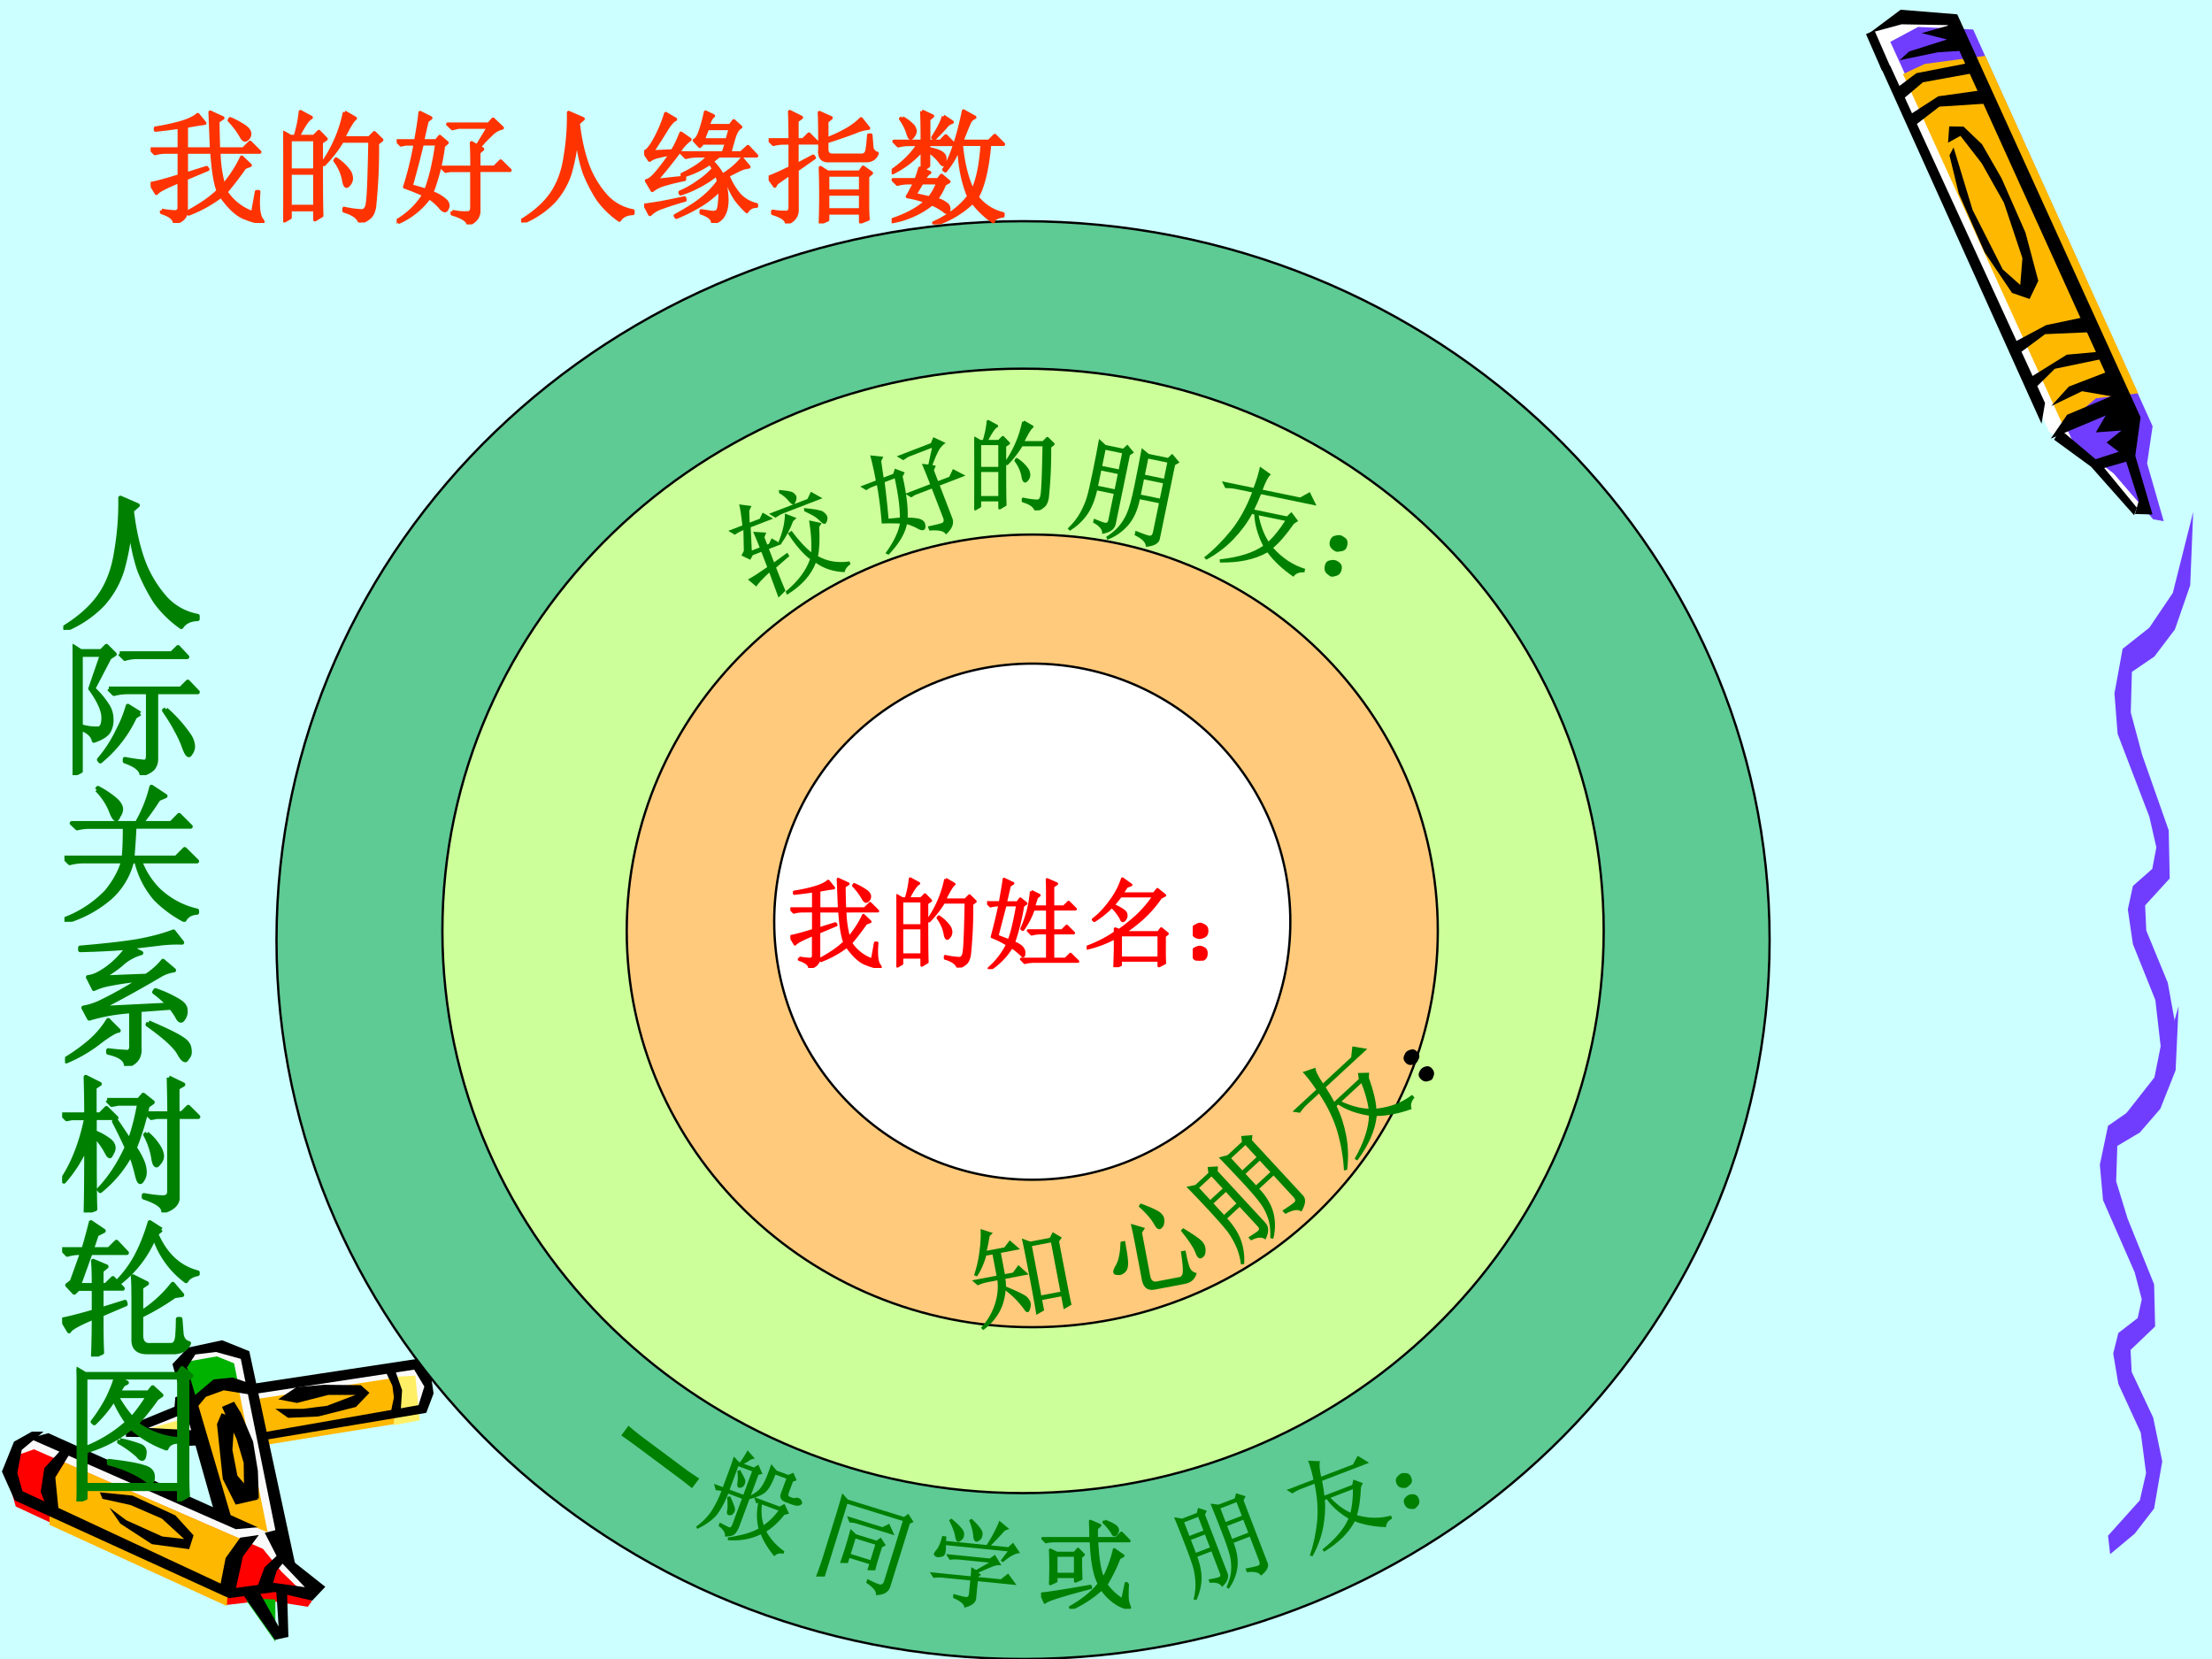<svg xmlns="http://www.w3.org/2000/svg" xmlns:xlink="http://www.w3.org/1999/xlink" width="960" height="720" viewBox="0 0 720 540"><rect x="0" y="0" width="720" height="540" fill="#333333" stroke="none"/><g data-name="P"><clipPath id="a"><path fill-rule="evenodd" d="M0 540h720V0H0Z"/></clipPath><g clip-path="url(#a)"><path fill="#cff" fill-rule="evenodd" d="M0 540h720V0H0Z"/></g></g><g data-name="P"><clipPath id="b"><path fill-rule="evenodd" d="M0 0h720v540H0"/></clipPath><g clip-path="url(#b)"><path fill="#fff" fill-rule="evenodd" d="m635.74 6.51-18.96-1-9 6 59.25 129.09 14.81 11.21 12.21 13.59 3.33-.33-4.74-18.17 1.18-10.92L635.74 6.51Z"/></g></g><g data-name="P"><clipPath id="c"><path fill-rule="evenodd" d="M0 0h720v540H0"/></clipPath><g clip-path="url(#c)"><path fill="#703dff" fill-rule="evenodd" d="m615.29 13.62 59.65 130.66 13.03 9.82 12.87 14.92 3.44.63-5.4-18.79 1.79-12.13L642.26 9.61l-17.93-.84-9.04 4.85Z"/></g></g><g data-name="P"><clipPath id="d"><path fill-rule="evenodd" d="M0 0h720v540H0"/></clipPath><g clip-path="url(#d)"><path fill="#ffb800" fill-rule="evenodd" d="m671.59 138.68 10.64-9.03 13.74-1.62-49.76-109.84-19.69 2.62-7.1 3.32 52.17 114.55Z"/></g></g><path fill="#fafafa" fill-rule="evenodd" d="m102.23 516.875-10.439-9.625-5.565-39.313 50.524-9.187 2.38-7.938-4.88-6.437-51.463 6.937-3.564-11.187-8.379-1.995-7.941 1.75-4.377 4.87 3.063 11.187-17.32 9.75 20.197 2 8.066 26.001-60.715-26.251-5.94 2.5L3 477.875l3.44 8.938 67.78 31.812 14.945-2 12.005 2.625 1.06-2.375Z" data-name="P"/><path fill="#ffef66" fill-rule="evenodd" d="m127.75 448.187 7.45-.437 1.43 14.562-8.38 1.563-.5-15.688Z" data-name="P"/><path fill="red" fill-rule="evenodd" d="m11.052 471.75 74.531 32.398 6.055 7.428 9.862 9.614-1.31 1.81-13.421-2.122-12.797 1.498-68.85-32.024-2.622-9.238 2.872-7.366 5.68-1.998Z" data-name="P"/><path fill="#ffb800" fill-rule="evenodd" d="m16.125 496.34 57.68 26.41 1.064-13.33 6.881-7.01L21.005 476l-4.88 7.948v12.392Z" data-name="P"/><path fill="#00b200" fill-rule="evenodd" d="m60.625 443.257 9.927-1.757 5.645 2.259 1.303 6.465-6.7.439-8.19 5.962-1.985-13.368ZM89.625 520.625v13.75l-9.5-13.5 4.5-.5 5 .25Z" data-name="P"/><path fill="#ffb800" fill-rule="evenodd" d="m63 455.888 5.438-5.013 9.062.376 9.625 47.499-6.687-2.757-7.938-2.695-9.5-37.41ZM126.75 448.75l-43.25 6.625 1.75 15.125 42.94-6.938.81-12.125-2.25-2.687Z" data-name="P"/><path fill="#ffef66" fill-rule="evenodd" d="m60.375 461.625-17 4.839 19.5 3.536-2.5-8.375Z" data-name="P"/><path fill-rule="evenodd" d="m62.375 455.024 7.148-6.028 6.207-.621 4.953 1.678L82 454.03l-9.154-1.491-5.831 2.112-3.825 4.599-.815-4.226ZM79.5 519.625l10 14.125 4.375-.937-.437-14.625-3.563-1.063.813 12.313-6.75-12.063-4.438 2.25ZM125.5 446.437l2.22 4.625.5 3.813-1.05 5 3.27-.875.44-6.5-2.54-7.25-2.84 1.187ZM15.75 466.5l68.125 30.625-7.125.625L9.5 468.187l6.25-1.687ZM33.373 487.875l9.107 2 10.229 4.437 7.235 6.625-7.111-.812-11.663-5.25-5.551-4.125 3.555 5.187 10.291 6.688 12.101 1.625 1.434-4.5-5.925-6.5-13.972-6.438L32.5 485.75l.873 2.125ZM72.132 460l4.207 1.556-.69 10.394 1.632 8.402L84 488.07l-7.284 1.68-4.207-8.34-1.884-17.862L72.132 460ZM90.5 506l-4.375 4.149-2.5 6.726 5-.817 1.438-4.778L93 507.697 90.5 506Z" data-name="P"/><path fill-rule="evenodd" d="m10.375 466-5.813 3.25L.626 479l4.188 9.375L74.5 520.187l15-2L101.63 521l4.25-4.5-11.38-9-4.625-9.5-3.687.937 4.375 8.563 8.687 9.125-10.312-1.438-12.125 1.688 2.25-10.25 5.187-7-6.062.875-4.75 6.625-1.625 8.312-64.5-30.062-1.688-5.938 1.438-7.5L14.188 466h-3.813Z" data-name="P"/><path fill-rule="evenodd" d="m20.5 471.25-6.062 6.605-1.188 7.727 2.063 5.234 3.812 1.309L18 480.846l5.25-8.537-2.75-1.059ZM69.792 492.25 56.125 444l5.078-5.37 11.097-2.38 8.84 3.56 15.235 70.69-5.454-6.062-12.539-62.126-8.088-2.25-6.708.813-2.696 4.187L75.31 494l-5.518-1.75Z" data-name="P"/><path fill-rule="evenodd" d="M72.25 457.937 77 468.375l2.313 7.75.187 11.625h4.75l-.312-9-1.563-9.5-3.937-9.313-2.25-3.687-3.938 1.687ZM59.563 453.75l-2.5 1.066-.25 3.074L41 464.352v3.325l17.75.251 2.25 2.697 4.375-.188-.437-4.768-16.688-.878 13.563-5.458-2.25-5.583ZM82.25 450.437l53.99-8.187 3.95 4.875.94 6.437-2.38 6.313-52.934 8.875-.25-2.5 50.674-8.875 1.88-6.063-3.31-5.5-52.56 8v-3.375Z" data-name="P"/><path fill-rule="evenodd" d="m89.625 458.579 4.142 2.921 9.793-.435 12.3-3.107 4.39-4.598-2.82-2.486-11.93-.124-8.972.746-5.962 3.977 6.088 1.18 10.226-2.61h8.85l-9.29 3.542-7.904.994h-8.911Z" data-name="P"/><path fill="#703dff" fill-rule="evenodd" d="m686.16 499.867 10.35-11.524 2.03-8.847-1.73-13.163-7.3-15.893-1.66-9.885 1.66-6.665 6.3-4.86 1.33-6.12-2.29-8.73-10.32-23.54-1.03-11.53 2.66-12.67 8.69-6.01 7.64-9.88 6.64-23.05-.97 20.86-4.98 12.56-6.67 7.71-7.33 4.36-.37 11.53 3.72 12.12 8.63 21.41.33 13.71-8 7.65.37 7.152 7 14.856 2.95 14.255-2.65 15.347-6.31 8.192-8 6.663-.69-6.008Z" data-name="P"/><path fill="#703dff" fill-rule="evenodd" d="m690.91 363.88 10.35-13.19 2.03-10.13-1.73-15.06-7.3-18.19L692.6 296l1.66-7.62 6.3-5.57 1.33-7-2.29-10-10.32-26.93-1.03-13.19 2.66-14.5 8.69-6.88 7.64-11.31 6.64-26.37-.97 23.87-4.98 14.38-6.67 8.81-7.33 5-.37 13.19 3.72 13.87 8.63 24.5.33 15.69-8 8.75.37 8.19 7 17 2.95 16.31-2.65 17.56-6.31 9.38-8 7.62-.69-6.87Z" data-name="P"/><g data-name="P"><clipPath id="e"><path fill-rule="evenodd" d="M0 0h720v540H0"/></clipPath><g clip-path="url(#e)"><path fill-rule="evenodd" d="m668.6 143.12 12.01 8.77 14.03 15.81.9-2.45-12.05-14.64-12.88-10.81-2.01 3.32Z"/></g></g><g data-name="P"><clipPath id="f"><path fill-rule="evenodd" d="M0 0h720v540H0"/></clipPath><g clip-path="url(#f)"><path fill-rule="evenodd" d="m618.31 19.6 12.27-2.55 9.75-.65-5.48-8.27-9.36 2.65 8.26 2.07-12.33 3.9-3.11 2.85Z"/></g></g><g data-name="P"><clipPath id="g"><path fill-rule="evenodd" d="M0 0h720v540H0"/></clipPath><g clip-path="url(#g)"><path fill-rule="evenodd" d="m634.55 50.55 3.03 12.44 8.41 19.13 8.92 13.22 5.71 1.98 2.84-5.9-4.16-15.67-7.8-17.72-6.36-11.07-6.03-5.76-4.64-.06-.38 5.3 4.03-2.22 6.92 8.92L652.28 66l6.01 18.02-.7 8.74-5.71-5.07-9.82-19.4-6.18-20.3-1.33 2.56Z"/></g></g><g data-name="P"><clipPath id="h"><path fill-rule="evenodd" d="M0 0h720v540H0"/></clipPath><g clip-path="url(#h)"><path fill-rule="evenodd" d="m611.95 21.37 52.56 116.54 1.14-6.73-50.37-109.71-3.33-.1Z"/></g></g><g data-name="P"><clipPath id="i"><path fill-rule="evenodd" d="M0 0h720v540H0"/></clipPath><g clip-path="url(#i)"><path fill-rule="evenodd" d="m667.51 142.78 5.33-7.78 14.34-6.02-9.48-1.64-10.02 4.82 5.73-6.33 11.84-4.56-51.28-113.1-15-.26-10.4 2.81 10.08-7.55 18.42 1.49 59.68 131.17-1.72 12.53 5.6 19.1-5.69-.16 1.21-4.26-4.08-12.77-7.99 2.29-3.44-2.61 9.01-2.9-3.98-3.01 4.86-3.91-8.34.61 3.22-5.51-17.9 7.55Z"/></g></g><g data-name="P"><clipPath id="j"><path fill-rule="evenodd" d="M0 0h720v540H0"/></clipPath><g clip-path="url(#j)"><path fill-rule="evenodd" d="m663.08 125.72 5.75-5.68 15.67-3.26-1.24-2.28-10.51.95-12.02 7.47 2.35 2.8Z"/></g></g><g data-name="P"><clipPath id="k"><path fill-rule="evenodd" d="M0 0h720v540H0"/></clipPath><g clip-path="url(#k)"><path fill-rule="evenodd" d="m656.71 115.44 8.98-6.68 14.76-.63-2.32-4.85-12.13 2.55-10.73 5.74 1.44 3.87Z"/></g></g><g data-name="P"><clipPath id="l"><path fill-rule="evenodd" d="M0 0h720v540H0"/></clipPath><g clip-path="url(#l)"><path fill-rule="evenodd" d="m623.06 41.02 8.2-6.31 16.04-1.04-2.17-4.32-14.24 2-9.58 6.2 1.75 3.47Z"/></g></g><g data-name="P"><clipPath id="m"><path fill-rule="evenodd" d="M0 0h720v540H0"/></clipPath><g clip-path="url(#m)"><path fill-rule="evenodd" d="m619.19 32.46 6.72-5.68 16.57-3.01-1.94-3.21-16.76 3.26-6.9 5.19 2.31 3.45Z"/></g></g><path fill="none" stroke="#000" stroke-linejoin="round" stroke-width="3" d="m608.75 10.5 5.25 12" data-name="P"/><g data-name="P"><clipPath id="n"><path fill-rule="evenodd" d="M0 540h720V0H0Z"/></clipPath><g clip-path="url(#n)"><path fill="#5eca94" fill-rule="evenodd" d="M90 306C90 176.77 198.79 72 333 72c134.21 0 243 104.77 243 234 0 129.23-108.79 234-243 234-134.21 0-243-104.77-243-234Z"/></g><clipPath id="o"><path fill-rule="evenodd" d="M0 540h720V0H0Z"/></clipPath><g clip-path="url(#o)"><path fill="none" stroke="#000" stroke-linejoin="round" stroke-width=".75" d="M90 306C90 176.77 198.79 72 333 72c134.21 0 243 104.77 243 234 0 129.23-108.79 234-243 234-134.21 0-243-104.77-243-234Z"/></g></g><g data-name="P"><path fill="#cf9" fill-rule="evenodd" d="M144 303c0-101.07 84.62-183 189-183s189 81.93 189 183-84.62 183-189 183-189-81.93-189-183Z"/><path fill="none" stroke="#000" stroke-linejoin="round" stroke-width=".75" d="M144 303c0-101.07 84.62-183 189-183s189 81.93 189 183-84.62 183-189 183-189-81.93-189-183Z"/></g><g data-name="P"><path fill="#ffca7b" fill-rule="evenodd" d="M204 303c0-71.24 59.1-129 132-129s132 57.76 132 129c0 71.24-59.1 129-132 129s-132-57.76-132-129Z"/><path fill="none" stroke="#000" stroke-linejoin="round" stroke-width=".75" d="M204 303c0-71.24 59.1-129 132-129s132 57.76 132 129c0 71.24-59.1 129-132 129s-132-57.76-132-129Z"/></g><g data-name="P"><symbol id="p"><path d="M-2147483500-2147483500Z"/></symbol><use xlink:href="#p" fill="#f30" transform="matrix(39.96 0 0 -39.96 85813440000 -85813440000)"/><use xlink:href="#p" fill="#f30" transform="matrix(39.96 0 0 -39.96 85813440000 -85813440000)"/><use xlink:href="#p" fill="#f30" transform="matrix(39.96 0 0 -39.96 85813440000 -85813440000)"/><use xlink:href="#p" fill="#f30" transform="matrix(39.96 0 0 -39.96 85813440000 -85813440000)"/><symbol id="q"><path d="M.09.102C.124.096.156.092.188.09.22.087.236.102.233.133V.34C.12.293.057.26.047.242L0 .32c.04.006.117.026.234.063v.195H.13A.355.355 0 0 1 .035.566L0 .602h.234v.18C.174.772.11.765.04.757v.015c.055.008.119.021.191.04.073.02.124.044.153.07L.44.813A2.49 2.49 0 0 1 .29.788V.602h.207l-.012.3.102-.047-.04-.027c0-.06.002-.135.005-.226h.203l.055.054.078-.078H.555A1.1 1.1 0 0 1 .594.305c.062.075.112.152.148.23L.81.47.766.453a2.796 2.796 0 0 0-.153-.2.433.433 0 0 1 .219-.171l.031.172H.88C.87.129.88.052.906.024.911.017.914.012.914.007H.91C.91.005.908.004.902.004a.521.521 0 0 0-.125.035C.712.06.645.12.574.22A1.057 1.057 0 0 0 .31.074L.305.09c.11.06.191.117.246.172C.527.322.51.427.5.578H.29v-.18L.456.45.465.437.289.363V.102C.29.052.258.018.195 0 .195.034.16.063.09.086v.016m.558.746a.672.672 0 0 0 .11-.059C.786.771.802.753.805.734A.052.052 0 0 0 .793.691C.783.681.775.676.77.676c-.01 0-.021.01-.032.031a.66.66 0 0 1-.097.129l.007.012Z"/></symbol><symbol id="r"><path d="M.055.676v-.25h.203v.25H.055m0-.274V.13h.203v.273H.055m.254.25c0-.304 0-.504.004-.597L.258.023v.082H.055V.04L0 .008a17.08 17.08 0 0 1 0 .726L.059.7h.039A.98.98 0 0 1 .14.902L.227.855C.2.842.165.79.12.7H.25l.04.04.058-.06-.04-.027M.5.898l.086-.05C.566.835.533.78.488.688H.7L.742.73.801.672.766.645a4.532 4.532 0 0 0-.024-.52C.734.085.722.059.703.043A.213.213 0 0 0 .625 0C.612.042.569.073.496.094v.02a.82.82 0 0 1 .14-.02c.03 0 .046.022.051.066.008.044.015.212.02.504H.48A1.06 1.06 0 0 0 .332.473L.32.48A1.113 1.113 0 0 1 .5.898M.43.516A.375.375 0 0 0 .54.41.12.12 0 0 0 .554.363.073.073 0 0 0 .539.316C.53.303.521.296.516.296c-.01 0-.019.02-.024.056a.383.383 0 0 1-.07.152L.43.516Z"/></symbol><symbol id="s"><path d="M.453.105A.405.405 0 0 1 .586.094C.602.096.61.109.613.133V.44h-.18L.399.434l-.03.03h.245c0 .074-.001.14-.004.2L.656.637.75.793H.504L.454.781.417.816H.75l.035.04.074-.07A.177.177 0 0 1 .766.73.901.901 0 0 1 .672.63L.699.613.668.586V.465h.129l.05.05.075-.074H.668V.117C.671.065.642.026.582 0c0 .031-.043.06-.129.086v.02M.012.015 0 .027a.632.632 0 0 1 .223.215C.153.273.1.294.066.305.1.41.13.529.152.656H.074L.035.648.004.68h.152c.018.099.03.175.035.23L.277.867.247.844A5.115 5.115 0 0 1 .21.68h.113l.028.035.058-.05L.38.64A1.638 1.638 0 0 0 .285.258a.313.313 0 0 0 .11-.063C.413.18.419.161.415.141.408.122.401.113.394.113c-.01 0-.023.008-.036.024a.408.408 0 0 1-.093.082.625.625 0 0 0-.254-.203m.105.296C.146.305.187.293.238.277c.037.094.067.22.09.38H.207a10.32 10.32 0 0 0-.09-.345Z"/></symbol><symbol id="t"><path d="M.387.895.504.844.464.809C.48.67.508.553.544.457A.803.803 0 0 1 .695.211.393.393 0 0 1 .91.094v-.02C.858.072.822.054.8.02A.736.736 0 0 0 .626.19C.581.26.545.331.515.406A1.26 1.26 0 0 0 .454.72 1.552 1.552 0 0 0 .398.402a.626.626 0 0 0-.132-.23A.743.743 0 0 0 .008 0L0 .012c.11.067.191.14.246.218.057.081.095.181.113.301.021.123.03.244.028.364Z"/></symbol><symbol id="u"><path d="M.516.77A1.082 1.082 0 0 1 .48.676h.196L.703.77H.516m.129-.2.027.082H.477L.453.625.41.672C.428.68.445.707.46.754c.017.05.03.099.04.148l.063-.03C.546.86.532.834.52.792H.7l.03.039.055-.05C.765.772.746.744.73.694A17.863 17.863 0 0 0 .695.57H.79l.055.051.07-.074H.61A.767.767 0 0 1 .551.5.418.418 0 0 0 .637.387c.065.039.118.084.16.136L.852.457A.251.251 0 0 1 .766.43L.68.387A.565.565 0 0 1 .773.23.277.277 0 0 1 .914.148V.137A.087.087 0 0 1 .836.094a.762.762 0 0 0-.09.101.64.64 0 0 0-.082.184L.644.37A.645.645 0 0 0 .673.18C.672.13.662.09.645.063.629.033.6.012.559 0 .56.034.529.061.465.082v.016L.543.086A.085.085 0 0 1 .59.09c.013.008.02.027.023.058a.609.609 0 0 1 .004.125.773.773 0 0 0-.16-.128A1.366 1.366 0 0 0 .262.047L.254.059c.099.054.172.101.219.14.05.04.093.085.132.137A.188.188 0 0 1 .59.395a.827.827 0 0 0-.137-.09.854.854 0 0 0-.156-.067L.293.25a.766.766 0 0 1 .145.082.627.627 0 0 1 .128.11.366.366 0 0 1-.03.046.748.748 0 0 0-.224-.105L.31.395A.97.97 0 0 1 .44.469c.034.023.064.05.09.078H.434A.355.355 0 0 1 .34.535L.305.57h.34M.094.344C.128.349.206.358.328.37V.355A1.634 1.634 0 0 1 .148.31.264.264 0 0 1 .066.266L.02.344c.01 0 .026.009.046.027C.09.39.141.453.22.563a.785.785 0 0 1-.102-.02.173.173 0 0 1-.074-.031L0 .578c.023.003.053.038.09.106C.126.75.155.82.176.89L.254.844C.234.836.207.806.176.754A6.234 6.234 0 0 0 .063.578L.23.586C.251.617.275.666.3.73L.372.68a.332.332 0 0 1-.09-.102A4.517 4.517 0 0 0 .094.344m-.086-.2L.113.16C.147.165.22.18.328.203L.332.187A2.394 2.394 0 0 1 .141.126.244.244 0 0 1 .047.07l-.04.075Z"/></symbol><symbol id="v"><path d="M.418.594C.418.768.417.87.414.902L.508.86.473.83V.687c.05.018.103.042.16.074a.534.534 0 0 1 .12.09l.06-.075a.358.358 0 0 1-.11-.03 4.453 4.453 0 0 0-.23-.079V.602c0-.034.02-.05.058-.047h.23c.022.002.035.014.04.035.005.02.01.064.015.129h.016L.84.617A.06.06 0 0 1 .883.57C.867.531.837.512.793.512h-.3C.44.509.414.536.417.594M.805.383V.129c0-.02.001-.052.004-.094L.75.012v.074H.48V.03L.422.004a6.38 6.38 0 0 1 0 .45L.48.417h.262L.77.457.836.41.805.383M.48.395V.262h.27v.133H.48m0-.157V.11h.27v.13H.48m-.304.44C.176.785.174.862.172.91L.266.863.23.836V.68h.051l.047.047.07-.07H.23v-.18l.133.07.008-.012-.14-.098V.105C.23.06.202.023.147 0c0 .031-.037.059-.113.082v.016A.521.521 0 0 1 .148.09c.019 0 .028.017.028.05v.266A2.246 2.246 0 0 1 .063.328L.05.305 0 .375c.031.01.09.036.176.078v.203H.133A.355.355 0 0 1 .039.645L.004.68h.172Z"/></symbol><symbol id="w"><path d="M.246.34A4.838 4.838 0 0 1 .188.242l.12-.027a.441.441 0 0 1 .07.125H.247m-.16.527a.345.345 0 0 0 .09-.07C.186.78.19.77.19.762a.063.063 0 0 0-.015-.04C.168.71.16.704.156.704c-.008 0-.015.013-.023.04a.41.41 0 0 1-.059.116l.012.008M.422.88l.07-.047A.098.098 0 0 1 .438.793a2.17 2.17 0 0 0-.09-.094L.336.707c.05.078.078.135.086.172M.246.922l.086-.04L.301.856v-.18h.097L.441.72.508.652H.3V.617C.36.604.397.591.41.578A.049.049 0 0 0 .433.535.168.168 0 0 0 .43.504C.427.494.423.488.418.488S.404.498.391.516A.348.348 0 0 1 .3.598V.477L.254.445.309.422C.296.417.279.397.258.363h.12l.028.035.059-.05L.43.328A.5.5 0 0 0 .36.203.188.188 0 0 0 .44.168.049.049 0 0 0 .465.125C.465.107.46.098.453.098S.436.103.426.113a.5.5 0 0 1-.098.055.723.723 0 0 0-.324-.145L0 .035c.12.04.214.09.281.152a.874.874 0 0 1-.152.04C.139.242.16.28.19.34h-.05A.355.355 0 0 1 .047.328L.012.363h.187C.21.39.22.421.23.457L.25.449v.16A.76.76 0 0 0 .008.422L0 .434C.096.5.17.574.219.652h-.07A.355.355 0 0 1 .054.641L.02.676h.23C.25.77.249.852.246.922m.32-.27C.58.502.611.375.66.273c.042.089.068.215.078.38H.566m.02.269.09-.05A.083.083 0 0 1 .629.823 3.654 3.654 0 0 1 .57.676h.223L.84.723l.07-.07H.797C.78.46.747.315.695.222A.378.378 0 0 1 .906.086V.07C.856.062.831.047.828.023a.706.706 0 0 0-.168.16A.787.787 0 0 0 .352 0L.344.012c.12.054.215.126.285.215C.579.349.553.483.55.629A.687.687 0 0 0 .437.437L.426.446c.062.104.116.263.16.477Z"/></symbol><use xlink:href="#q" fill="#f30" transform="matrix(39.96 0 0 -39.96 49.033 72.57)"/><use xlink:href="#r" fill="#f30" transform="matrix(39.96 0 0 -39.96 92.199 72.414)"/><use xlink:href="#s" fill="#f30" transform="matrix(39.96 0 0 -39.96 129.12 73.038)"/><use xlink:href="#t" fill="#f30" transform="matrix(39.96 0 0 -39.96 169.633 72.414)"/><use xlink:href="#u" fill="#f30" transform="matrix(39.96 0 0 -39.96 209.677 72.57)"/><use xlink:href="#v" fill="#f30" transform="matrix(39.96 0 0 -39.96 250.19 72.726)"/><use xlink:href="#w" fill="#f30" transform="matrix(39.96 0 0 -39.96 290.233 73.038)"/><use xlink:href="#q" fill="none" stroke="#f30" stroke-linejoin="round" stroke-width=".029" transform="matrix(39.96 0 0 -39.96 49.033 72.57)"/><use xlink:href="#r" fill="none" stroke="#f30" stroke-linejoin="round" stroke-width=".029" transform="matrix(39.96 0 0 -39.96 92.199 72.414)"/><use xlink:href="#s" fill="none" stroke="#f30" stroke-linejoin="round" stroke-width=".029" transform="matrix(39.96 0 0 -39.96 129.12 73.038)"/><use xlink:href="#t" fill="none" stroke="#f30" stroke-linejoin="round" stroke-width=".029" transform="matrix(39.96 0 0 -39.96 169.633 72.414)"/><use xlink:href="#u" fill="none" stroke="#f30" stroke-linejoin="round" stroke-width=".029" transform="matrix(39.96 0 0 -39.96 209.677 72.57)"/><use xlink:href="#v" fill="none" stroke="#f30" stroke-linejoin="round" stroke-width=".029" transform="matrix(39.96 0 0 -39.96 250.19 72.726)"/><use xlink:href="#w" fill="none" stroke="#f30" stroke-linejoin="round" stroke-width=".029" transform="matrix(39.96 0 0 -39.96 290.233 73.038)"/><use xlink:href="#p" fill="#f30" transform="matrix(39.96 0 0 -39.96 85813440000 -85813440000)"/></g><g data-name="P"><path fill="#fff" fill-rule="evenodd" d="M252 300c0-46.39 37.61-84 84-84s84 37.61 84 84-37.61 84-84 84-84-37.61-84-84Z"/><path fill="none" stroke="#000" stroke-linejoin="round" stroke-width=".75" d="M252 300c0-46.39 37.61-84 84-84s84 37.61 84 84-37.61 84-84 84-84-37.61-84-84Z"/></g><g data-name="P"><symbol id="x"><path d="M.45.79.53.75.504.73A4.414 4.414 0 0 1 .473.633h.14v.16C.613.827.612.866.61.91L.707.867.668.84V.633h.113L.828.68l.07-.07h-.23V.39h.094l.047.047.07-.07H.668V.102h.129l.05.05.075-.074H.477A.355.355 0 0 1 .383.066L.348.102h.265v.265H.547A.355.355 0 0 1 .453.355L.418.391h.195v.218H.47A.733.733 0 0 0 .363.402L.352.41a1.144 1.144 0 0 1 .097.38M.184.651A22.607 22.607 0 0 1 .102.336l.12-.047C.253.362.28.483.31.652H.184m.078.22L.227.847a10.84 10.84 0 0 0-.04-.172H.31l.027.039.059-.047L.363.645A2.26 2.26 0 0 0 .27.27C.319.249.349.23.36.21A.063.063 0 0 0 .374.16C.375.142.371.133.363.133A.717.717 0 0 1 .25.227.703.703 0 0 0 .031 0L.02.008A.782.782 0 0 1 .207.25a.867.867 0 0 1-.156.078C.079.432.105.54.129.652A.355.355 0 0 1 .035.641L0 .676h.133c.02.112.034.191.039.238l.09-.043Z"/></symbol><symbol id="y"><path d="M.75.707A1.192 1.192 0 0 0 .562.492 1.647 1.647 0 0 0 .38.352h.348l.03.039L.82.34.79.316V.168c0-.04 0-.08.003-.125L.734.012V.07h-.39V.023L.285 0 .29.18V.3A1.152 1.152 0 0 0 .004.192L0 .203c.112.042.208.091.29.149V.39L.331.375c.06.042.122.092.188.152.065.063.12.128.164.196h-.34a.913.913 0 0 0-.266-.25L.066.484c.06.045.118.105.172.18a.788.788 0 0 1 .125.234L.45.836.406.82a2.931 2.931 0 0 0-.05-.074h.328L.719.79.793.73.75.707M.262.633C.348.596.393.566.398.543.404.523.401.505.391.493.383.478.375.472.367.472S.353.482.347.5A.495.495 0 0 1 .25.621l.012.012M.344.328V.094h.39v.234h-.39Z"/></symbol><symbol id="z"><path d="M.117.121C.133.111.14.092.137.066c0-.023-.01-.04-.028-.05A.097.097 0 0 0 .07 0a.097.097 0 0 0-.039.016C.013.026.003.044 0 .07c0 .026.008.043.023.051.019.01.034.016.047.016A.084.084 0 0 0 .117.12m0 .234C.135.348.145.33.145.301.145.275.135.257.113.246A.152.152 0 0 0 .07.234.099.099 0 0 0 .023.25.067.067 0 0 0 0 .305c.003.026.013.043.031.05.018.01.033.016.043.016C.084.371.1.366.117.355Z"/></symbol><use xlink:href="#q" fill="red" transform="matrix(32.04 0 0 -32.04 257.272 315.069)"/><use xlink:href="#r" fill="red" transform="matrix(32.04 0 0 -32.04 291.786 314.943)"/><use xlink:href="#x" fill="red" transform="matrix(32.04 0 0 -32.04 321.294 315.444)"/><use xlink:href="#y" fill="red" transform="matrix(32.04 0 0 -32.04 353.71 314.818)"/><use xlink:href="#z" fill="red" transform="matrix(32.04 0 0 -32.04 388.223 312.69)"/><use xlink:href="#q" fill="none" stroke="red" stroke-linejoin="round" stroke-width=".029" transform="matrix(32.04 0 0 -32.04 257.272 315.069)"/><use xlink:href="#r" fill="none" stroke="red" stroke-linejoin="round" stroke-width=".029" transform="matrix(32.04 0 0 -32.04 291.786 314.943)"/><use xlink:href="#x" fill="none" stroke="red" stroke-linejoin="round" stroke-width=".029" transform="matrix(32.04 0 0 -32.04 321.294 315.444)"/><use xlink:href="#y" fill="none" stroke="red" stroke-linejoin="round" stroke-width=".029" transform="matrix(32.04 0 0 -32.04 353.71 314.818)"/><use xlink:href="#z" fill="none" stroke="red" stroke-linejoin="round" stroke-width=".029" transform="matrix(32.04 0 0 -32.04 388.223 312.69)"/><use xlink:href="#p" fill="red" transform="matrix(32.04 0 0 -32.04 68805370000 -68805370000)"/></g><g data-name="P"><clipPath id="A"><path fill-rule="evenodd" d="M0 0h720v540H0"/></clipPath><g clip-path="url(#A)"><path fill="green" d="M344.73 404.11c2.13 11.23 3.48 18.08 4.04 20.58l-2.54 1.47-.8-4.2-6.21 1.18.64 3.38-2.54 1.47c-.27-1.92-1.02-6.09-2.24-12.51-1.22-6.43-2.05-10.55-2.49-12.36l2.76 1.02 6.36-1.21.94-1.86 2.95 1.75Zm-8.84 1.48 3.04 16.05 6.22-1.18-3.05-16.05Zm-16.73-5.55 3.99 1.29-1.02 1c-.32 1.98-.64 3.57-.97 4.79l5.75-1.09 1.77-2.31 3.33 2.9-6.23 1.18 1.31 6.92 2.63-.49 1.75-2.44 3.36 3.02-7.59 1.44c.13.65.19 1.5.21 2.53 4 1.64 6.31 2.79 6.93 3.46.62.67.98 1.29 1.09 1.86.1.51.05 1.13-.15 1.84-.2.71-.43 1.09-.7 1.14-.47.09-.89-.2-1.26-.86-.62-.88-1.42-1.85-2.41-2.92-.99-1.06-2.2-2.15-3.63-3.27-.27 2.91-1.04 5.42-2.32 7.53a18.02 18.02 0 0 1-4.99 5.38l-.7-.74c2.04-2.24 3.52-4.73 4.44-7.44.91-2.72 1.22-5.39.91-8.02l-3.11.59c-1.14.22-2.24.57-3.31 1.05l-1.86-1.62 7.99-1.52-1.31-6.92-2.04.38c-.75 2.64-1.75 4.89-3 6.75l-.98-.37c.85-2.47 1.45-5.11 1.8-7.92.35-2.81.46-5.19.32-7.12Z"/></g></g><g data-name="P"><clipPath id="B"><path fill-rule="evenodd" d="M0 0h720v540H0"/></clipPath><g clip-path="url(#B)"><path fill="green" d="M371.23 391.73c2.69.95 4.64 1.81 5.85 2.55 1.21.75 1.84 1.66 1.9 2.73.05 1.07-.11 1.84-.47 2.3-.36.47-.69.73-.98.78-.66.13-1.34-.5-2.02-1.87-.83-1.48-2.45-3.32-4.86-5.51Zm-3.16 6.62 4.63 1.36-.98 1.51 2.57 13.53c.23 1.73.89 2.53 1.96 2.4l7.76-1.48c.72-.2 1.05-1.01 1.01-2.43-.05-1.43-.26-3.4-.64-5.92l1.5-.28c.5 2.63.95 4.46 1.37 5.49.42 1.02 1.17 1.64 2.27 1.84-.49 1.96-1.77 3.13-3.84 3.53l-10.04 1.9c-2.36.34-3.72-.95-4.09-3.89l-2.11-11.08c-.44-2.33-.9-4.49-1.37-6.48Zm-3.32 5.84 1.45-.28c.58 3.08.91 5.34.99 6.8.08 1.46-.16 2.51-.74 3.15-.57.64-1.17 1.02-1.81 1.14-.32.06-.76.06-1.31-.02-.55-.07-.87-.35-.96-.82-.09-.49.19-1.28.86-2.38.9-1.54 1.4-4.08 1.52-7.59Zm19.6-3.63.74-.8c3.42 2.07 5.5 3.52 6.24 4.35.73.83 1.1 1.76 1.09 2.79-.01 1.03-.21 1.73-.6 2.09-.39.36-.71.57-.97.62-.7.13-1.29-.53-1.79-1.98-.56-1.53-2.13-3.89-4.71-7.07Z"/></g></g><g data-name="P"><clipPath id="C"><path fill-rule="evenodd" d="M0 0h720v540H0"/></clipPath><g clip-path="url(#C)"><path fill="green" d="m400.73 377.01 3.64 3.94 4.64-4.3-3.64-3.93Zm4.68 5.06 3.44 3.73 4.65-4.29-3.45-3.73Zm8.05 20.92c.11-1.96-.02-3.69-.37-5.2-.35-1.52-.98-3.06-1.88-4.65-.91-1.58-2.91-4.05-6-7.4-3.1-3.35-5.93-6.34-8.49-8.98l2.86-.77 4.67-4.32-.25-1.9 3.66-.29-.16 1.66 16.53 17.88c1.16 1.12 1.02 2.9-.42 5.34-1.06-.84-2.8-.59-5.22.77l-.99-1.07c2.23-1.43 3.54-2.35 3.95-2.78.4-.42.32-.94-.26-1.56l-6.55-7.09-4.65 4.29c2.48 2.69 4.04 5.38 4.67 8.08.63 2.7.59 5.43-.11 8.21Zm-23.16-16.34 3.64 3.94 4.04-3.73-3.64-3.94Zm4.68 5.06 3.45 3.73 4.03-3.73-3.44-3.73Zm-8.79-5.41 2.89-.6 4.24-3.92-.24-1.91 3.34-.21-.06 1.56 15.53 16.8c1.19 1.29 1.19 3.1.01 5.45-1-.91-2.56-.83-4.7.27l-.88-.96c1.69-1.06 2.75-1.78 3.18-2.18.43-.39.42-.82-.01-1.29l-5.99-6.48-4.05 3.75c2.3 2.61 3.83 5.09 4.61 7.45.77 2.35 1.08 4.81.92 7.37l-1.04.19c-.32-2.39-.92-4.51-1.81-6.34-.89-1.84-1.83-3.39-2.81-4.66-.99-1.26-2.81-3.34-5.47-6.22-2.66-2.87-5.21-5.57-7.66-8.07Z"/></g></g><g data-name="P"><clipPath id="D"><path fill-rule="evenodd" d="M0 0h720v540H0"/></clipPath><g clip-path="url(#D)"><path fill="green" d="m420.7 361.83 7.72-7.14c-1.45-2.21-2.91-4.12-4.4-5.72l4.15-1.43c0 .98.82 2.68 2.46 5.1l9.16-8.47.41-3.57 4.83.81-13.52 12.5c1.26 2 2.19 3.57 2.79 4.73l7.99-7.4-.29-1.98 3.64-.09-.07 1.67c1.47 4.14 2.27 7.48 2.43 10.02 4.48-.48 8.36-1.97 11.63-4.48l.79.86c-1.07 1.26-1.38 2.51-.93 3.75-4.06 1.46-7.86 2.21-11.37 2.26-.5 4.69-2.61 9.51-6.33 14.49l-.87-.54c3.04-5.38 4.59-10.07 4.66-14.06-3.93-.62-7.26-1.82-9.99-3.61l-.54.49c1.45 2.98 2.5 6.23 3.16 9.75.65 3.51.75 7.19.27 11.02l-1.03.17c-.2-4.05-.88-8.15-2.05-12.31-1.17-4.15-3.19-8.39-6.07-12.72l-3.94 3.64c-.85.79-1.6 1.67-2.25 2.64Zm15.95-3.29c3.19 1.46 6.13 2.23 8.82 2.34-.35-2.48-1.14-5.25-2.35-8.32Z"/></g></g><g data-name="P"><clipPath id="E"><path fill-rule="evenodd" d="M0 0h720v540H0"/></clipPath><g clip-path="url(#E)"><path d="M464.36 347.07c.67-.11 1.29.18 1.85.85.56.68.73 1.38.5 2.09-.22.72-.45 1.19-.68 1.4-.23.21-.71.4-1.45.57-.73.17-1.43-.07-2.09-.72-.65-.65-.87-1.3-.65-1.95.23-.66.52-1.16.88-1.49.42-.39.97-.64 1.64-.75Zm-5.07-5.46c.7-.21 1.39.05 2.05.76.66.71.82 1.44.5 2.19-.33.75-.6 1.22-.82 1.42-.36.34-.91.55-1.64.65-.74.11-1.39-.18-1.96-.85-.56-.67-.71-1.35-.45-2.03.26-.68.53-1.16.83-1.43.29-.27.78-.51 1.49-.71Z"/></g></g><g data-name="P"><clipPath id="F"><path fill-rule="evenodd" d="M0 0h720v540H0"/></clipPath><g clip-path="url(#F)"><path fill="green" d="M222.53 477.767a71.917 71.917 0 0 0 5.08 3.472l-2.36 3.159a145.024 145.024 0 0 0-4.75-3.694l-12.99-9.678c-1.7-1.266-3.46-2.53-5.29-3.792l2.35-3.16a87.89 87.89 0 0 0 5.07 4.089Z"/></g></g><g data-name="P"><clipPath id="G"><path fill-rule="evenodd" d="M0 0h720v540H0"/></clipPath><g clip-path="url(#G)"><path fill="green" d="m244.8 478.895-4.47-1.659-2.84 7.64 4.47 1.659Zm-9.51 5.164 2.1-5.649c.48-1.293.97-2.732 1.47-4.317l1.69 1.809.28.106c.95-1.249 1.78-2.56 2.5-3.932l2.37 2.684c-.83.104-1.48.359-1.97.766-.57.436-1.13.737-1.67.903l3.34 1.239 1.45-.909 1.31 2.986-1.28.289-6.37 17.167c-.53 1.16-1.06 1.932-1.58 2.316-.53.384-1.52.6-2.95.647.15-1.217-.55-2.379-2.1-3.487l.4-1.083c1.69.888 2.72 1.403 3.1 1.545.38.141.73-.209 1.04-1.05l3.07-8.276-4.47-1.66a29.248 29.248 0 0 1-3.18 6.216c-1.28 1.89-3.56 3.651-6.85 5.283l-.4-.726c2.29-1.692 4.04-3.532 5.26-5.519 1.21-1.987 2.2-4.01 2.97-6.07-.34-.125-.96-.222-1.84-.29l-.56-2.054Zm21.98 3.231c.84.314 1.34.417 1.49.309.33-.151.73-.14 1.2.034.47.174.78.48.94.916.17.436.23.708.19.817-.06.155-.24.322-.54.501-.29.179-.66.261-1.1.246-.45-.015-1.07-.172-1.88-.471l-1.84-.683c-1.54-.571-2.05-1.551-1.53-2.939l1.75-4.723-3.55-1.319c-.34.905-.79 1.932-1.35 3.081-.56 1.15-1.25 2.077-2.06 2.782-.81.705-2.49 1.416-5.03 2.131l-.24-.868c1.85-.952 3.1-1.842 3.75-2.67.65-.827 1.25-1.875 1.81-3.143.55-1.268 1.14-2.84 1.75-4.716l1.74 2.087 3.82 1.419 1.65-.701 1.06 2.453-1.21.452-1.39 3.748c-.23.612-.04 1.031.57 1.257Zm-1.95 5.776c-1.78 2.261-3.73 4.073-5.87 5.437.58 1.06 1.32 2.117 2.2 3.17.89 1.052 2.1 2.148 3.65 3.286l-.3.825c-1.18-.343-2.17-.089-2.98.762-1.96-2.358-3.42-4.732-4.38-7.123-1.71.808-3.41 1.36-5.11 1.656-1.69.296-3.58.377-5.65.243l.05-.868c1.96-.309 3.72-.667 5.28-1.075a22.933 22.933 0 0 0 4.69-1.811c-.65-2.691-.69-5.465-.11-8.321l-.71-.002-.6-1.941 8.31 3.085 1.55-.866 1.5 3.164Zm-7.31-3.369c-.31 2.445-.11 4.695.59 6.749 1.82-1.289 3.41-2.872 4.8-4.749Zm-7.08-11.204c.77 1.42 1.28 2.396 1.51 2.929.24.533.21 1.13-.09 1.791-.29.661-.8 1.013-1.53 1.055-.72.042-.98-.532-.78-1.721.16-.89.15-2.147-.04-3.772Zm-3.27 8.537c.88 1.919 1.38 3.187 1.52 3.803.14.617.01 1.194-.4 1.732-.4.539-.91.746-1.52.623-.62-.123-.8-.687-.54-1.69.13-.787.13-2.19-.01-4.209Z"/></g></g><g data-name="P"><clipPath id="H"><path fill-rule="evenodd" d="M0 0h720v540H0"/></clipPath><g clip-path="url(#H)"><path fill="green" d="m275.7 493.511 11.54 3.581 2.22-1.113 1.67 3.748-12.08-3.749a9.211 9.211 0 0 0-2.55-.408Zm2.77 7.266-1.56 5.035 6.43 1.997 1.56-5.035Zm-1.63-3.09 1.79 1.712 6.69 2.078 1.36-.994 1.64 2.493-1.23.652-1.29 4.176a50.902 50.902 0 0 0-.91 3.335l-2.57-.037.62-1.993-6.44-1.997-.51 1.657-2.57-.044c.56-1.542 1.14-3.269 1.74-5.18a154.21 154.21 0 0 0 1.68-5.858Zm5.49 16.282c1.82.916 3.11 1.49 3.87 1.722.76.232 1.28-.119 1.57-1.051l6.08-19.573-18.04-5.598-7.35 23.689-2.85.01c1.04-2.773 1.8-4.943 2.28-6.509l4.59-14.792c.53-1.711 1.09-3.643 1.67-5.796l1.84 2.029 18.28 5.672 1.37-1.033 1.72 2.665-1.2.535-6.29 20.258c-.53 1.986-2.13 2.989-4.8 3.01.33-1.074-.71-2.414-3.12-4.02Z"/></g></g><g data-name="P"><clipPath id="I"><path fill-rule="evenodd" d="M0 0h720v540H0"/></clipPath><g clip-path="url(#I)"><path fill="green" d="M309.71 494.302c2.65 2.182 4.01 3.751 4.09 4.705.08.955-.15 1.676-.68 2.165-.53.489-.93.72-1.21.692-.51-.051-.86-.697-1.04-1.936-.2-1.184-.85-2.888-1.96-5.11Zm6.54.036c2.4 2.253 3.59 3.854 3.58 4.803 0 .949-.27 1.643-.8 2.081-.53.438-.92.644-1.19.617-.62-.062-.97-.697-1.05-1.905-.1-1.382-.55-3.08-1.34-5.095Zm10.23 14.16-.75-.557 2.27-2.99-20.13-2.011a7.44 7.44 0 0 1-.14 2.409c-.17.777-.57 1.231-1.21 1.36-.64.128-1.06.182-1.27.162-.31-.032-.61-.15-.88-.355-.28-.205-.41-.419-.38-.642.03-.362.31-.835.82-1.419.69-.774 1.32-2.267 1.89-4.481l1.3.13-.02 1.477 13.18 1.317c1.78-2.763 3.16-5.397 4.14-7.901l3.2 2.679-1.43.547c-1.49 1.646-3 3.25-4.54 4.812l5.65.563 1.57-1.448 2.28 3.372c-1.53.053-3.38 1.045-5.55 2.976Zm-16.14 10.332c2.26.641 3.65.97 4.17.989.52.019.81-.306.88-.975l.44-4.417-8.9-.89a13.044 13.044 0 0 0-3.09.062l-1.18-1.856 13.31 1.329c.05-.547.11-1.529.17-2.946l1.59.9 4.23-2.402-9.76-.975a12.97 12.97 0 0 0-3.08.062l-1.19-1.856 14.23 1.421 1.7-1.19 2.1 3.432c-.85-.167-1.83-.027-2.94.42-1.12.447-2.64 1.101-4.58 1.963l.92.718-.92.553-.01.146 7.36.736 2.35-1.864 2.73 3.738-12.58-1.256-.56 5.645c-.14 1.4-1.44 2.389-3.89 2.967.18-.966-1.03-2.031-3.63-3.195Z"/></g></g><g data-name="P"><symbol id="J"><path d="M.402.527C.402.423.404.35.406.305L.348.28v.047H.152V.281L.094.254a4.048 4.048 0 0 1 0 .344L.16.566h.18l.035.04L.43.55.402.527m-.25.016V.352h.196v.191H.152m.493.348A.4.4 0 0 0 .758.836C.77.823.778.81.778.8A.07.07 0 0 0 .765.766C.758.756.75.75.746.75.738.75.73.76.72.781A.602.602 0 0 1 .637.88L.645.89M.879.258A1.736 1.736 0 0 1 .875.152C.875.124.876.1.879.078a.575.575 0 0 1 .02-.062C.9.008.898.004.89.004a.445.445 0 0 0-.098.035.517.517 0 0 0-.176.164A1.158 1.158 0 0 0 .305 0L.297.016c.125.07.223.15.293.238C.543.34.516.486.508.69H.145A.355.355 0 0 1 .05.68L.016.715h.488C.504.77.503.828.5.89L.598.848.563.816V.715h.199L.816.77.895.69H.566C.574.507.596.378.63.305c.02.03.04.071.058.12.021.053.04.111.055.177l.09-.063L.793.516A1.73 1.73 0 0 0 .66.246.576.576 0 0 1 .828.09l.035.168H.88M0 .152C.055.155.221.181.5.23L.504.215C.212.139.057.09.039.066L0 .152Z"/></symbol><use xlink:href="#J" fill="green" transform="matrix(32.04 0 0 -32.04 338.877 523.668)"/><use xlink:href="#J" fill="none" stroke="green" stroke-linejoin="round" stroke-width=".029" transform="matrix(32.04 0 0 -32.04 338.877 523.668)"/><use xlink:href="#p" fill="green" transform="matrix(32.04 0 0 -32.04 68805370000 -68805370000)"/></g><g data-name="P"><clipPath id="K"><path fill-rule="evenodd" d="M0 0h720v540H0"/></clipPath><g clip-path="url(#K)"><path fill="green" d="m397.24 490.97 1.71 4.452 5.25-2.019-1.71-4.453Zm2.2 5.724 1.62 4.219 5.25-2.02-1.62-4.218Zm-.24 19.949c.73-1.584 1.2-3.059 1.41-4.424.21-1.365.2-2.851-.02-4.46-.23-1.608-1.07-4.307-2.53-8.096-1.45-3.79-2.81-7.199-4.06-10.227l2.63.309 5.28-2.028.42-1.655 3.12.962-.68 1.322 7.78 20.231c.59 1.307-.12 2.733-2.12 4.279-.6-1.047-2.12-1.41-4.56-1.09l-.47-1.207c2.32-.446 3.71-.778 4.18-.994.47-.217.57-.675.3-1.376l-3.08-8.023-5.25 2.019c1.16 3.037 1.56 5.774 1.19 8.214-.36 2.439-1.3 4.689-2.79 6.747Zm-13.76-21.14 1.71 4.452 4.57-1.755-1.71-4.452Zm2.2 5.725 1.62 4.218 4.57-1.755-1.62-4.218Zm-5.48-7.373 2.58.458 4.8-1.842.43-1.658 2.83.925-.57 1.269 7.31 19.012c.56 1.452-.04 2.954-1.79 4.508-.52-1.086-1.84-1.53-3.97-1.331l-.42-1.077c1.75-.318 2.87-.57 3.35-.756.48-.185.62-.544.42-1.076l-2.81-7.323-4.59 1.76c1.04 2.914 1.49 5.473 1.35 7.676-.13 2.203-.69 4.336-1.66 6.399l-.92-.184c.52-2.081.72-4.028.59-5.842s-.4-3.405-.79-4.775c-.4-1.37-1.22-3.683-2.47-6.941a382.74 382.74 0 0 0-3.67-9.202Z"/></g></g><g data-name="P"><clipPath id="L"><path fill-rule="evenodd" d="M0 0h720v540H0"/></clipPath><g clip-path="url(#L)"><path fill="green" d="m418.79 484.983 8.74-3.358c-.47-2.301-1.05-4.361-1.75-6.181l3.9.192c-.32.807-.21 2.482.35 5.028l10.37-3.983 1.51-2.819 3.73 2.262-15.3 5.879c.39 2.066.63 3.674.75 4.824l9.04-3.476.41-1.738 3.04 1.128-.6 1.359c-.16 3.904-.59 6.931-1.3 9.083 3.86 1.077 7.56 1.12 11.09.129l.37.973c-1.3.687-1.97 1.618-2 2.791-3.84-.133-7.23-.761-10.15-1.883-1.95 3.713-5.29 7.011-10.01 9.893l-.54-.731c4.29-3.447 7.11-6.809 8.49-10.085-3.05-1.809-5.4-3.903-7.07-6.281l-.61.233c.21 2.939.01 5.971-.6 9.095-.62 3.124-1.75 6.193-3.41 9.207l-.91-.203c1.17-3.414 1.96-7.03 2.36-10.848.41-3.818.13-7.992-.82-12.521l-4.46 1.714c-.96.369-1.87.85-2.72 1.441Zm14.27 2.544c2.16 2.25 4.33 3.863 6.52 4.839.53-2.168.8-4.718.8-7.651Zm27.39-1.069c.66.147 1.13.639 1.4 1.475.27.835.17 1.545-.3 2.128-.48.583-.86.93-1.15 1.041-.3.113-.81.112-1.56-.002-.74-.114-1.3-.594-1.67-1.441-.38-.846-.34-1.533.12-2.06.45-.527.9-.878 1.36-1.053.54-.208 1.14-.237 1.8-.088Zm-2.69-6.956c.73.07 1.27.559 1.62 1.467.35.908.24 1.648-.34 2.221-.58.573-1.01.912-1.29 1.019-.46.175-1.04.173-1.77-.005-.72-.178-1.22-.683-1.49-1.516-.28-.832-.17-1.518.32-2.057.5-.538.93-.879 1.3-1.023.37-.142.92-.177 1.65-.106Z"/></g></g><g data-name="P"><clipPath id="M"><path fill-rule="evenodd" d="M0 0h720v540H0"/></clipPath><g clip-path="url(#M)"><path fill="green" d="m256.93 181-4.31 3.76c1.25 3.25 2.26 5.75 3.04 7.52l-2.26 2.23c-1.31-3.64-2.31-6.37-3-8.17-2.4 2.26-3.8 3.79-4.21 4.58l-2.74-2.29c1.48-.8 3.58-2.15 6.28-4.03l-1.91-4.97-2.79 1.08-.81 1.49-2.89-1.39.79-1.49-.14-6.78.27-.11c-1.08.42-2.1.96-3.06 1.63l-2.13-1.27 4.57-1.76c-.35-3.33-.69-5.61-1.04-6.85l4.02.55-.71 1.44c-.01.89.03 2.21.12 3.94l3.27-1.25.95-2 3.41 1.96-7.31 2.81.37 7.56 2.56-.98c-.55-1.44-1.26-3.14-2.11-5.11l4.26.27-.61 1.5.92 2.39.56-.22.87-1.81 3.24 1.87-4.12 1.59 1.68 4.37 4.31-3.14Zm-3.33-20.52-.08-.98c2.57.17 4.12.45 4.64.84.53.39.87.77 1.01 1.13.17.44.13.98-.1 1.61-.24.63-.46.98-.66 1.06-.46.17-1.04-.2-1.76-1.12-.73-.94-1.75-1.79-3.05-2.54Zm-3.31 6.77 12.54-4.83 1.11-2.35 3.77 2.11-12.87 4.96c-.65.25-1.46.71-2.42 1.37Zm5.22-.09 3.75 1.45-1.12 1.06c-.94 2.6-2.25 5.05-3.91 7.35l-.84-.57c.74-1.77 1.27-3.42 1.6-4.96.33-1.53.5-2.97.52-4.33Zm6.19-1.78c3.5.31 5.59.7 6.25 1.19.66.49 1.08.96 1.26 1.41.17.44.17.93.01 1.49-.15.55-.38.89-.69 1.01-.34.13-.8-.09-1.37-.68-.82-.8-1.59-1.42-2.33-1.86-.74-.43-1.76-.95-3.05-1.56Zm4.95 6.15c.22 4.09.08 7.25-.4 9.49 3.02 1.71 6.44 2.28 10.26 1.72l.34.88c-1.1.75-1.74 1.62-1.92 2.61-3.63-.14-6.76-1.15-9.39-3.04-1.52 4.01-4.65 7.48-9.39 10.41l-.41-1.06c4.02-3.35 6.66-6.86 7.92-10.53-2.37-1.84-4.78-4.64-7.22-8.38l1.21-.86c2.37 3.19 4.51 5.52 6.42 6.98.05-1.25.04-2.66-.03-4.25-.07-1.58-.3-3.62-.68-6.11l4.07.88Z"/></g></g><g data-name="P"><clipPath id="N"><path fill-rule="evenodd" d="M0 0h720v540H0"/></clipPath><g clip-path="url(#N)"><path fill="green" d="M301.99 171.36c2.82-.59 4.41-.99 4.79-1.21.37-.21.47-.66.29-1.35l-3.77-9.77-5.47 2.11-1.24.77-1.94-1.19 8.1-3.12c-.85-2.21-1.74-4.42-2.69-6.63l2.12.22 1.18-5.44-7.65 2.94-1.71 1.1-2.12-1.26 11.11-4.28.8-1.94 4.02 1.89c-1.08.68-1.94 1.69-2.57 3.03a53.45 53.45 0 0 0-1.75 4.16l1.11.21-.62 1.47 1.36 3.53 3.65-1.4 1.18-2.53 4.09 2.14-8.37 3.22 4.01 10.42c.79 1.78.11 3.63-2.02 5.54-.42-1.09-2.21-1.53-5.37-1.3Zm-12.78 9.23-1-.51c2.61-3.57 4.18-6.79 4.7-9.67-2.48-.08-4.45-.08-5.91 0-.3-4.13-.82-8.29-1.56-12.49l-2.13.82-1.37.82-1.94-1.19 5.07-1.95c-.62-3.32-1.24-6.05-1.83-8.2l4.27.45-.68 1.41c.21 1.53.47 3.32.78 5.36l3.11-1.19.56-1.7 3.22 1.22-.7 1.32c1.25 5.52 1.79 9.99 1.64 13.4 2.08.02 3.54.22 4.37.59.83.37 1.3.99 1.39 1.86.1.86-.07 1.38-.53 1.56-.47.18-1.08.07-1.81-.34-1.23-.68-2.45-1.19-3.66-1.53-.64 3.13-2.64 6.45-5.99 9.96Zm.01-11.75c.95-.11 2.18-.23 3.68-.37.03-3.27-.53-7.53-1.67-12.78l-3.28 1.26c.54 4.32.97 8.28 1.27 11.89Z"/></g></g><g data-name="P"><use xlink:href="#r" fill="green" transform="matrix(32.064 0 0 -32.064 317.133 166.095)"/><use xlink:href="#r" fill="none" stroke="green" stroke-linejoin="round" stroke-width=".029" transform="matrix(32.064 0 0 -32.064 317.133 166.095)"/><use xlink:href="#p" fill="green" transform="matrix(32.064 0 0 -32.064 68856909000 -68856909000)"/></g><g data-name="P"><clipPath id="O"><path fill-rule="evenodd" d="M0 0h720v540H0"/></clipPath><g clip-path="url(#O)"><path fill="green" d="m373.75 149.28-1.08 5.25 6.2 1.28 1.08-5.25Zm-1.39 6.75-1.02 4.98 6.2 1.27 1.02-4.97Zm-12.31 18.73c1.65-1.05 2.99-2.16 4.01-3.33 1.03-1.16 1.92-2.58 2.68-4.23.76-1.66 1.61-4.72 2.53-9.19.92-4.47 1.7-8.52 2.36-12.14l2.29 1.89 6.23 1.28 1.4-1.31 2.37 2.8-1.44.84-4.92 23.85c-.23 1.6-1.76 2.52-4.59 2.77.07-1.35-1.15-2.62-3.66-3.8l.29-1.42c2.46.98 3.98 1.51 4.56 1.59.57.08.95-.29 1.12-1.12l1.95-9.46-6.2-1.27c-.74 3.58-2.02 6.41-3.85 8.49-1.82 2.09-4.07 3.65-6.73 4.69Zm-.2-28.34-1.09 5.25 5.39 1.11 1.08-5.25Zm-1.39 6.75-1.03 4.97 5.39 1.11 1.02-4.97Zm-.72-10.3 2.17 2 5.65 1.16 1.41-1.3 2.12 2.59-1.3.86-4.62 22.41c-.35 1.71-1.83 2.77-4.43 3.18.17-1.34-.81-2.56-2.95-3.67l.27-1.27c1.84.76 3.05 1.2 3.62 1.32.57.12.92-.14 1.05-.77l1.78-8.63-5.4-1.11c-.79 3.38-1.92 6.08-3.38 8.08-1.47 2-3.29 3.68-5.46 5.04l-.75-.73c1.75-1.65 3.12-3.38 4.09-5.17.98-1.8 1.7-3.46 2.15-5 .46-1.53 1.08-4.22 1.87-8.06.79-3.84 1.5-7.48 2.11-10.93Z"/></g></g><g data-name="P"><clipPath id="P"><path fill-rule="evenodd" d="M0 0h720v540H0"/></clipPath><g clip-path="url(#P)"><path fill="green" d="m397.73 156.68 10.3 2.12c.95-2.46 1.65-4.76 2.09-6.91l3.57 2.55c-.79.57-1.69 2.22-2.71 4.97l12.22 2.52 3.14-1.75 2.16 4.4-18.04-3.72c-.89 2.19-1.63 3.86-2.22 5.02l10.66 2.2 1.45-1.4 2.19 2.91-1.4.92c-2.51 3.6-4.76 6.2-6.73 7.8 3 3.37 6.47 5.65 10.41 6.85l-.24 1.15c-1.65-.14-2.84.33-3.58 1.42-3.56-2.45-6.38-5.1-8.46-7.93-4.1 2.33-9.26 3.42-15.47 3.29l-.07-1.02c6.15-.66 10.86-2.13 14.14-4.4-1.78-3.55-2.74-6.96-2.87-10.22l-.72-.15c-1.58 2.91-3.61 5.65-6.09 8.24-2.47 2.58-5.41 4.79-8.8 6.64l-.74-.74c3.18-2.52 6.12-5.47 8.82-8.83 2.69-3.37 4.96-7.48 6.81-12.35l-5.26-1.08c-1.13-.23-2.28-.33-3.45-.29Zm11.96 11.06c.67 3.44 1.75 6.28 3.23 8.53 1.81-1.73 3.61-3.98 5.39-6.75Zm26.54 15.59c.53.54.68 1.29.43 2.25-.25.95-.78 1.56-1.58 1.82-.81.27-1.38.36-1.72.29-.35-.07-.84-.38-1.47-.94-.64-.56-.87-1.36-.71-2.38.16-1.03.61-1.65 1.36-1.88.75-.22 1.39-.28 1.93-.17.63.13 1.22.47 1.76 1.01Zm1.67-8.21c.65.51.87 1.3.64 2.37-.22 1.07-.77 1.7-1.67 1.89-.9.19-1.51.25-1.84.19-.53-.11-1.09-.47-1.66-1.08-.58-.61-.75-1.39-.5-2.34s.76-1.54 1.56-1.75c.79-.21 1.41-.27 1.85-.18.43.09.97.39 1.62.9Z"/></g></g><g data-name="P"><symbol id="Q"><path d="M.633.445A.937.937 0 0 0 .789.27.145.145 0 0 0 .816.195.075.075 0 0 0 .805.156C.797.143.792.136.789.136.78.137.77.153.758.185a.74.74 0 0 1-.055.12C.683.345.655.389.621.439l.012.007M.32.825h.352l.043.042.062-.066H.43A.289.289 0 0 1 .355.789L.32.824M.246.586h.488l.047.047.067-.07H.566v-.45A.103.103 0 0 0 .551.055C.54.036.513.02.469.004.464.04.426.07.355.094v.015A1.18 1.18 0 0 1 .488.09c.016.003.024.016.024.04v.433H.375A.355.355 0 0 1 .281.551L.246.586M.457.418.422.395A.849.849 0 0 0 .188.094L.18.105a.893.893 0 0 1 .129.2.859.859 0 0 1 .066.164L.457.418M0 0a25.18 25.18 0 0 1 0 .875L.055.84h.14L.23.875.285.82.25.797.14.586A.564.564 0 0 0 .235.473a.165.165 0 0 0 .028-.09A.15.15 0 0 0 .246.3C.233.275.2.253.145.234.137.271.107.298.055.316V.027L0 0m.121.586L.2.816H.055V.332A.329.329 0 0 1 .18.316c.02.006.03.03.03.075C.21.437.182.503.122.586Z"/></symbol><symbol id="R"><path d="m.219.895.008.011A.645.645 0 0 0 .344.828C.37.805.383.783.383.762A.08.08 0 0 0 .367.719C.36.703.354.695.352.695.342.695.329.714.316.75A.43.43 0 0 1 .22.895m.254-.25A6.435 6.435 0 0 0 .46.434h.297l.058.058L.898.41H.512A.54.54 0 0 1 .637.215a.557.557 0 0 1 .261-.14V.062C.857.06.828.042.812.012a.79.79 0 0 0-.195.144.599.599 0 0 0-.129.254H.457A.485.485 0 0 0 .305.16.803.803 0 0 0 .004 0L0 .016a.77.77 0 0 1 .285.187c.057.07.095.14.113.207h-.27A.355.355 0 0 1 .036.398L0 .434h.402C.408.49.41.56.41.644H.18A.355.355 0 0 1 .086.634L.05.668h.441A.936.936 0 0 1 .59.914L.684.852.637.832A2.015 2.015 0 0 0 .52.668h.203l.054.055.078-.078H.473Z"/></symbol><symbol id="S"><path d="M.719.395.504.379V.12C.509.06.479.018.414 0c0 .042-.04.072-.121.09v.015A1.55 1.55 0 0 1 .422.094c.02 0 .03.018.027.054v.223a1.27 1.27 0 0 1-.285-.05L.125.394A.45.45 0 0 1 .258.44c.062.03.148.077.258.145a1.762 1.762 0 0 1-.22-.031.391.391 0 0 1-.1-.032l-.04.079C.193.604.237.625.29.664a.597.597 0 0 1 .133.137 5.59 5.59 0 0 0-.32-.016v.016c.156.013.283.027.382.043.1.018.183.04.25.066L.793.836a.935.935 0 0 1-.16-.008L.437.805l.079-.04A.329.329 0 0 1 .379.688a.686.686 0 0 0-.137-.09L.551.61C.6.643.638.677.664.711L.738.648A.248.248 0 0 1 .641.613 7.882 7.882 0 0 0 .238.391l.465.023A.788.788 0 0 1 .605.5l.008.012a.786.786 0 0 0 .153-.07c.033-.019.05-.04.05-.063A.08.08 0 0 0 .801.32C.79.302.779.303.766.324a.41.41 0 0 1-.047.07M.566.294C.69.241.764.204.793.183.824.164.841.14.843.114.847.09.844.072.833.06.824.046.819.039.816.039.803.04.79.055.773.086.747.133.676.198.56.28l.007.012M.293.309l.07-.07C.343.238.3.213.234.163A.961.961 0 0 0 .008.031L0 .043C.057.077.112.116.164.16A.613.613 0 0 1 .293.31Z"/></symbol><symbol id="T"><path d="M.305.762H.52l.03.035.063-.05L.578.722A1.885 1.885 0 0 0 .492.438.508.508 0 0 0 .547.336.2.2 0 0 0 .559.273.09.09 0 0 0 .547.227C.539.214.534.207.53.207c-.008 0-.015.017-.023.05C.495.308.48.354.465.396a.805.805 0 0 0-.207-.25L.25.156c.073.076.135.17.188.285a3.717 3.717 0 0 1-.086.176l.011.008C.384.596.415.549.457.485c.023.06.046.144.066.253H.38L.336.73.305.762m.418.152L.82.867.781.844V.672h.031l.043.043.067-.067h-.14V.09C.775.053.744.026.686.008c0 .034-.044.065-.132.094v.015c.057-.01.1-.015.129-.015.03 0 .045.015.043.046v.5H.64L.605.641l-.03.03h.152c0 .079-.002.16-.004.243M.574.535A.346.346 0 0 0 .656.441a.128.128 0 0 0 .02-.058A.067.067 0 0 0 .66.34C.65.327.643.32.64.32.63.32.623.337.618.371a.511.511 0 0 1-.054.156l.011.008M.22.523c0-.273.001-.44.004-.5L.16 0c.003.12.004.27.004.45A.915.915 0 0 0 .012.21L0 .22C.076.333.13.474.164.64H.066L.031.633 0 .664h.164C.164.732.163.816.16.918L.254.871.219.848V.664h.039L.3.707.367.641H.22V.543A.38.38 0 0 0 .324.484C.34.47.348.454.348.438A.07.07 0 0 0 .336.402C.33.39.326.382.324.382.316.383.31.393.301.41a.509.509 0 0 1-.082.113Z"/></symbol><symbol id="U"><path d="M.215.484C.215.55.214.604.21.648L.3.61.266.582V.484h.03l.048.047.066-.07H.266V.32l.16.05L.43.355.266.285C.266.186.266.1.27.027L.21 0c.004.107.005.195.005.266C.113.224.057.193.047.172L0 .25c.044.008.116.026.215.055V.46H.109L.082.434l-.047.05.031.024.07.195H.11A.289.289 0 0 1 .035.691L0 .727h.145c.015.049.032.11.05.183L.281.852.234.828.2.727h.117l.051.05.07-.074H.192L.113.484h.102M.672.86.637.832C.699.689.793.602.918.57V.56C.882.553.855.538.84.512a.602.602 0 0 0-.215.3A.758.758 0 0 0 .387.5L.379.512A.745.745 0 0 1 .5.676C.536.743.568.822.594.91L.672.86M.484.34c0 .08 0 .148-.004.203L.574.496.535.47V.297A.83.83 0 0 1 .75.492L.813.418.761.41A1.707 1.707 0 0 0 .535.277V.152C.533.098.556.072.605.078h.133c.026 0 .04.022.043.067.003.044.004.08.004.109h.016L.809.152C.814.118.83.098.859.09.844.053.811.034.762.03H.574C.512.031.482.06.484.117V.34Z"/></symbol><symbol id="V"><path d="M.75.828V.18c0-.052.001-.1.004-.14L.695.007v.078H.06V.023L0 0c.003.052.004.105.004.16v.59C.004.794.003.844 0 .898L.059.863h.629l.027.04.062-.051L.75.828M.059.84V.36a.94.94 0 0 1 .285.175.854.854 0 0 0-.09.16A.867.867 0 0 0 .12.531L.11.54c.042.055.077.11.106.168.028.06.045.104.05.133H.06m0-.73h.636v.73H.273L.34.805.316.793A1.467 1.467 0 0 1 .281.738h.207l.028.035L.574.72.543.699A1.887 1.887 0 0 0 .406.527.548.548 0 0 1 .684.422V.406C.644.404.62.388.609.36A.75.75 0 0 0 .371.5.89.89 0 0 0 .06.34V.11m.21.605A.802.802 0 0 1 .376.563a1.1 1.1 0 0 1 .11.152H.27m.023-.3A.89.89 0 0 0 .426.378C.452.369.464.35.46.324.458.301.453.29.445.29S.428.296.418.31a.721.721 0 0 1-.129.093l.004.012M.219.274C.339.26.417.246.453.233c.04-.01.06-.03.063-.058C.518.147.513.133.5.133.492.133.48.14.46.156A.801.801 0 0 1 .22.258v.015Z"/></symbol><use xlink:href="#t" fill="green" transform="matrix(48.024 0 0 -48.024 20.608 205.027)"/><use xlink:href="#Q" fill="green" transform="matrix(48.024 0 0 -48.024 23.61 252.307)"/><use xlink:href="#R" fill="green" transform="matrix(48.024 0 0 -48.024 20.983 300.03)"/><use xlink:href="#S" fill="green" transform="matrix(48.024 0 0 -48.024 21.17 346.935)"/><use xlink:href="#T" fill="green" transform="matrix(48.024 0 0 -48.024 20.233 394.657)"/><use xlink:href="#U" fill="green" transform="matrix(48.024 0 0 -48.024 20.233 441.562)"/><use xlink:href="#V" fill="green" transform="matrix(48.024 0 0 -48.024 24.923 488.722)"/><use xlink:href="#t" fill="none" stroke="green" stroke-linejoin="round" stroke-width=".029" transform="matrix(48.024 0 0 -48.024 20.608 205.027)"/><use xlink:href="#Q" fill="none" stroke="green" stroke-linejoin="round" stroke-width=".029" transform="matrix(48.024 0 0 -48.024 23.61 252.307)"/><use xlink:href="#R" fill="none" stroke="green" stroke-linejoin="round" stroke-width=".029" transform="matrix(48.024 0 0 -48.024 20.983 300.03)"/><use xlink:href="#S" fill="none" stroke="green" stroke-linejoin="round" stroke-width=".029" transform="matrix(48.024 0 0 -48.024 21.17 346.935)"/><use xlink:href="#T" fill="none" stroke="green" stroke-linejoin="round" stroke-width=".029" transform="matrix(48.024 0 0 -48.024 20.233 394.657)"/><use xlink:href="#U" fill="none" stroke="green" stroke-linejoin="round" stroke-width=".029" transform="matrix(48.024 0 0 -48.024 20.233 441.562)"/><use xlink:href="#V" fill="none" stroke="green" stroke-linejoin="round" stroke-width=".029" transform="matrix(48.024 0 0 -48.024 24.923 488.722)"/><use xlink:href="#p" fill="green" transform="matrix(0 48.024 48.024 0 103130740000 103130740000)"/></g></svg>